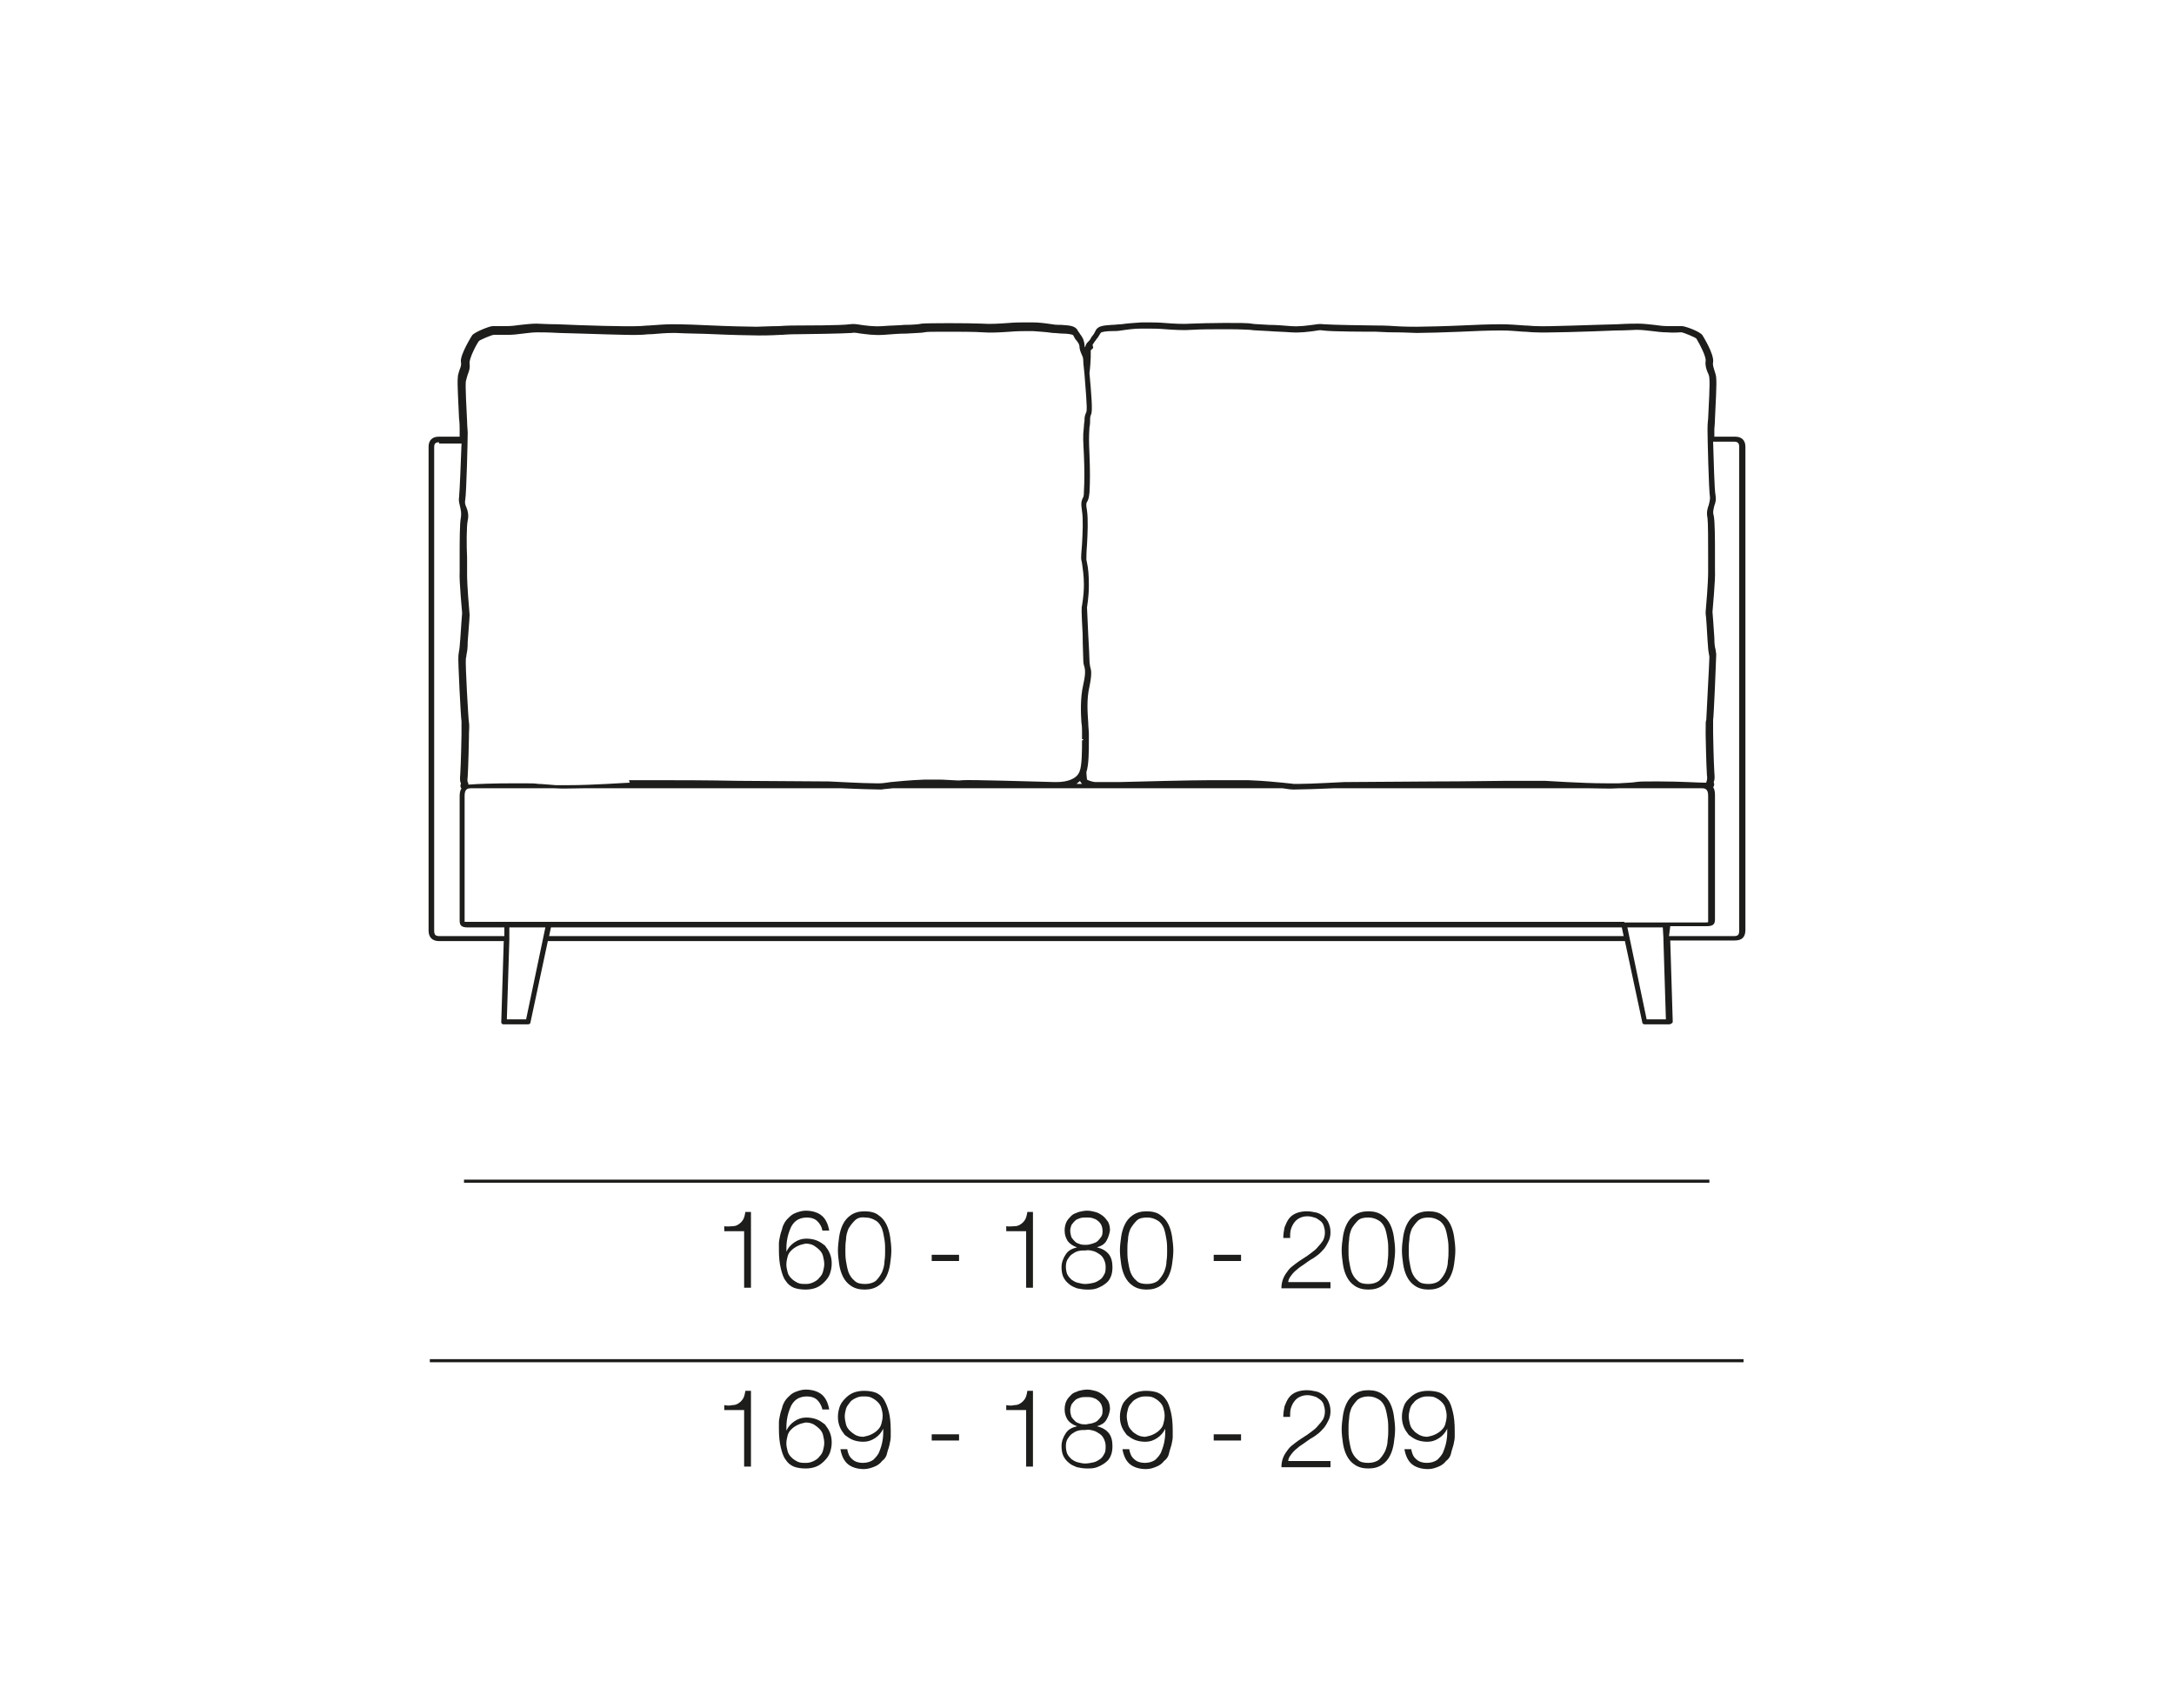 <?xml version="1.0" encoding="UTF-8"?>
<svg xmlns="http://www.w3.org/2000/svg" xmlns:xlink="http://www.w3.org/1999/xlink" version="1.1" id="Ebene_1" x="0px" y="0px" viewBox="0 0 350 275" style="enable-background:new 0 0 350 275;" xml:space="preserve">
<style type="text/css">
	.st0{fill:none;}
	.st1{fill:#1D1D1B;}
	.st2{clip-path:url(#SVGID_2_);fill:#1D1D1B;}
</style>
<rect x="-0.1" y="-0.3" class="st0" width="350" height="275"></rect>
<g>
	<path class="st1" d="M117.9,226.2c0.4,0,0.7-0.1,1-0.3s0.5-0.4,0.7-0.7c0.2-0.3,0.3-0.7,0.4-1.3h0.9v12.2h-1.1v-9.1h-3.2v-0.8   C117.1,226.3,117.5,226.3,117.9,226.2z"></path>
	<path class="st1" d="M131.6,225.4c-0.4-0.4-1-0.6-1.7-0.6c-0.7,0-1.3,0.2-1.7,0.5s-0.8,0.8-1,1.4c-0.2,0.5-0.4,1.1-0.5,1.8   c-0.1,0.6-0.1,1.2-0.1,1.8h0c0.3-0.6,0.7-1.1,1.3-1.5c0.6-0.4,1.2-0.6,1.9-0.6c0.6,0,1.2,0.1,1.7,0.3c0.5,0.2,0.9,0.5,1.3,0.8   c0.3,0.4,0.6,0.8,0.8,1.3c0.2,0.5,0.3,1,0.3,1.6c0,0.6-0.1,1.1-0.3,1.7c-0.2,0.5-0.5,0.9-0.9,1.3c-0.4,0.4-0.8,0.7-1.3,0.9   s-1.1,0.3-1.7,0.3c-0.7,0-1.4-0.1-1.9-0.3s-1-0.6-1.3-1.1c-0.4-0.5-0.6-1.2-0.8-2c-0.2-0.8-0.3-1.8-0.3-3c0-0.2,0-0.6,0-1   s0.1-0.8,0.2-1.3s0.3-0.9,0.4-1.4c0.2-0.5,0.4-0.9,0.8-1.3s0.7-0.7,1.2-0.9s1.1-0.4,1.7-0.4c1.1,0,2,0.3,2.6,0.8   c0.6,0.5,1,1.3,1.2,2.4h-1.1C132.3,226.4,132,225.8,131.6,225.4z M128.4,229.4c-0.4,0.2-0.7,0.4-1,0.7c-0.3,0.3-0.5,0.6-0.6,1   c-0.1,0.4-0.2,0.8-0.2,1.3c0,0.4,0.1,0.8,0.2,1.2c0.1,0.4,0.3,0.7,0.6,1c0.3,0.3,0.6,0.5,1,0.7c0.4,0.2,0.8,0.2,1.4,0.2   c0.4,0,0.8-0.1,1.2-0.3c0.4-0.2,0.7-0.4,0.9-0.7c0.3-0.3,0.5-0.6,0.6-1c0.1-0.4,0.2-0.8,0.2-1.2c0-0.4-0.1-0.9-0.2-1.3   s-0.3-0.7-0.6-1c-0.3-0.3-0.6-0.5-0.9-0.7c-0.4-0.2-0.8-0.3-1.3-0.3C129.2,229.1,128.8,229.2,128.4,229.4z"></path>
	<path class="st1" d="M137.2,234.9c0.4,0.4,1,0.6,1.7,0.6c0.7,0,1.3-0.2,1.7-0.5c0.4-0.4,0.8-0.8,1-1.4c0.2-0.5,0.4-1.1,0.5-1.8   c0.1-0.6,0.1-1.2,0.1-1.8h0c-0.3,0.6-0.7,1.1-1.3,1.5c-0.6,0.4-1.2,0.6-1.9,0.6c-0.6,0-1.2-0.1-1.7-0.3c-0.5-0.2-0.9-0.5-1.3-0.8   c-0.3-0.4-0.6-0.8-0.8-1.3s-0.3-1-0.3-1.6c0-0.6,0.1-1.1,0.3-1.7c0.2-0.5,0.5-0.9,0.9-1.3s0.8-0.7,1.3-0.9s1.1-0.3,1.7-0.3   c0.7,0,1.4,0.1,1.9,0.3s1,0.6,1.3,1.1s0.6,1.2,0.8,2c0.2,0.8,0.3,1.8,0.3,3c0,0.2,0,0.6,0,1c0,0.4-0.1,0.8-0.2,1.3   s-0.3,0.9-0.4,1.4s-0.4,0.9-0.8,1.2c-0.3,0.4-0.7,0.7-1.2,0.9c-0.5,0.2-1.1,0.4-1.7,0.4c-1.1,0-2-0.3-2.6-0.8   c-0.6-0.5-1-1.3-1.2-2.4h1.1C136.5,233.9,136.7,234.5,137.2,234.9z M140.3,230.9c0.4-0.2,0.7-0.4,1-0.7c0.3-0.3,0.5-0.6,0.6-1   s0.2-0.8,0.2-1.3c0-0.4-0.1-0.9-0.2-1.2c-0.1-0.4-0.3-0.7-0.6-1s-0.6-0.5-1-0.7c-0.4-0.2-0.8-0.2-1.4-0.2c-0.4,0-0.8,0.1-1.2,0.3   c-0.4,0.2-0.7,0.4-0.9,0.7s-0.5,0.6-0.6,1c-0.1,0.4-0.2,0.8-0.2,1.2c0,0.4,0.1,0.9,0.2,1.3c0.1,0.4,0.3,0.7,0.6,1   c0.3,0.3,0.6,0.5,0.9,0.7c0.4,0.2,0.8,0.3,1.3,0.3C139.5,231.2,139.9,231.1,140.3,230.9z"></path>
	<path class="st1" d="M150,230.9h4.4v1H150V230.9z"></path>
	<path class="st1" d="M163.3,226.2c0.4,0,0.7-0.1,1-0.3s0.5-0.4,0.7-0.7c0.2-0.3,0.3-0.7,0.4-1.3h0.9v12.2h-1.1v-9.1H162v-0.8   C162.5,226.3,162.9,226.3,163.3,226.2z"></path>
	<path class="st1" d="M178.1,228.6c-0.3,0.5-0.8,0.8-1.5,1v0c0.8,0.2,1.4,0.5,1.9,1.1c0.4,0.5,0.6,1.2,0.6,2.1   c0,0.6-0.1,1.2-0.3,1.6c-0.2,0.5-0.5,0.8-0.9,1.1c-0.4,0.3-0.8,0.5-1.3,0.7s-1.1,0.2-1.6,0.2c-0.6,0-1.1-0.1-1.6-0.2   c-0.5-0.2-1-0.4-1.3-0.7c-0.4-0.3-0.7-0.7-0.9-1.1s-0.3-1-0.3-1.6c0-0.8,0.3-1.5,0.7-2.1c0.4-0.6,1-0.9,1.8-1.1v0   c-0.6-0.2-1.1-0.5-1.5-1c-0.3-0.5-0.5-1-0.5-1.7c0-0.5,0.1-1,0.3-1.4c0.2-0.4,0.5-0.7,0.8-1s0.7-0.4,1.2-0.6   c0.4-0.1,0.9-0.2,1.3-0.2c0.5,0,0.9,0.1,1.3,0.2c0.4,0.1,0.8,0.3,1.2,0.6s0.6,0.6,0.9,1c0.2,0.4,0.3,0.8,0.3,1.4   C178.6,227.6,178.4,228.1,178.1,228.6z M176.1,235.4c0.4-0.1,0.7-0.3,1-0.5s0.5-0.5,0.7-0.9c0.2-0.3,0.2-0.8,0.2-1.2   c0-0.4-0.1-0.8-0.3-1.2s-0.4-0.6-0.7-0.8c-0.3-0.2-0.6-0.4-1-0.5c-0.4-0.1-0.8-0.2-1.2-0.1c-0.4,0-0.8,0-1.2,0.1   c-0.4,0.1-0.7,0.3-1,0.5c-0.3,0.2-0.5,0.5-0.7,0.8c-0.2,0.3-0.3,0.7-0.3,1.2c0,0.5,0.1,0.9,0.2,1.2c0.2,0.4,0.4,0.6,0.7,0.9   c0.3,0.2,0.6,0.4,1,0.5c0.4,0.1,0.8,0.2,1.2,0.2S175.7,235.5,176.1,235.4z M175.9,229.1c0.3-0.1,0.6-0.2,0.8-0.4   c0.2-0.2,0.4-0.4,0.6-0.7s0.2-0.6,0.2-1c0-0.3-0.1-0.7-0.2-0.9s-0.3-0.5-0.6-0.7c-0.2-0.2-0.5-0.3-0.8-0.4c-0.3-0.1-0.7-0.1-1-0.1   c-0.3,0-0.7,0-1,0.1c-0.3,0.1-0.6,0.2-0.8,0.4s-0.4,0.4-0.6,0.7c-0.1,0.3-0.2,0.6-0.2,0.9c0,0.4,0.1,0.8,0.2,1.1   c0.2,0.3,0.4,0.5,0.6,0.7c0.2,0.2,0.5,0.3,0.8,0.4c0.3,0.1,0.6,0.1,1,0.1C175.2,229.2,175.6,229.2,175.9,229.1z"></path>
	<path class="st1" d="M182.6,234.9c0.4,0.4,1,0.6,1.7,0.6c0.7,0,1.3-0.2,1.7-0.5c0.4-0.4,0.8-0.8,1-1.4c0.2-0.5,0.4-1.1,0.5-1.8   c0.1-0.6,0.1-1.2,0.1-1.8h0c-0.3,0.6-0.7,1.1-1.3,1.5c-0.6,0.4-1.2,0.6-1.9,0.6c-0.6,0-1.2-0.1-1.7-0.3c-0.5-0.2-0.9-0.5-1.3-0.8   c-0.3-0.4-0.6-0.8-0.8-1.3s-0.3-1-0.3-1.6c0-0.6,0.1-1.1,0.3-1.7s0.5-0.9,0.9-1.3s0.8-0.7,1.3-0.9s1.1-0.3,1.7-0.3   c0.7,0,1.4,0.1,1.9,0.3c0.5,0.2,1,0.6,1.3,1.1c0.4,0.5,0.6,1.2,0.8,2c0.2,0.8,0.3,1.8,0.3,3c0,0.2,0,0.6,0,1c0,0.4-0.1,0.8-0.2,1.3   c-0.1,0.4-0.3,0.9-0.4,1.4s-0.4,0.9-0.8,1.2c-0.3,0.4-0.7,0.7-1.2,0.9c-0.5,0.2-1,0.4-1.7,0.4c-1.1,0-2-0.3-2.6-0.8   c-0.6-0.5-1-1.3-1.2-2.4h1.1C181.9,233.9,182.1,234.5,182.6,234.9z M185.7,230.9c0.4-0.2,0.7-0.4,1-0.7c0.3-0.3,0.5-0.6,0.6-1   c0.1-0.4,0.2-0.8,0.2-1.3c0-0.4-0.1-0.9-0.2-1.2c-0.1-0.4-0.3-0.7-0.6-1s-0.6-0.5-1-0.7c-0.4-0.2-0.8-0.2-1.4-0.2   c-0.4,0-0.8,0.1-1.2,0.3s-0.7,0.4-0.9,0.7c-0.3,0.3-0.5,0.6-0.6,1c-0.1,0.4-0.2,0.8-0.2,1.2c0,0.4,0.1,0.9,0.2,1.3   c0.1,0.4,0.3,0.7,0.6,1c0.2,0.3,0.6,0.5,0.9,0.7c0.4,0.2,0.8,0.3,1.3,0.3C184.9,231.2,185.3,231.1,185.7,230.9z"></path>
	<path class="st1" d="M195.4,230.9h4.4v1h-4.4V230.9z"></path>
	<path class="st1" d="M206.3,236.2c0-0.6,0.1-1.1,0.3-1.6c0.2-0.5,0.5-0.9,0.8-1.3c0.3-0.4,0.7-0.7,1.1-1c0.4-0.3,0.8-0.6,1.3-0.9   s0.9-0.6,1.3-0.9s0.8-0.6,1.1-1c0.3-0.3,0.6-0.7,0.8-1c0.2-0.4,0.3-0.8,0.3-1.3c0-0.4-0.1-0.8-0.2-1.1c-0.1-0.3-0.3-0.6-0.6-0.8   s-0.5-0.4-0.9-0.5c-0.3-0.1-0.7-0.2-1.1-0.2c-0.5,0-0.9,0.1-1.3,0.3c-0.4,0.2-0.6,0.4-0.9,0.8c-0.2,0.3-0.4,0.7-0.5,1.1   c-0.1,0.4-0.1,0.8-0.1,1.3h-1.1c0-0.6,0.1-1.2,0.2-1.7c0.2-0.5,0.4-1,0.7-1.4c0.3-0.4,0.7-0.7,1.2-0.9c0.5-0.2,1.1-0.3,1.7-0.3   c0.5,0,1,0.1,1.5,0.2c0.5,0.1,0.9,0.4,1.2,0.6c0.3,0.3,0.6,0.6,0.8,1.1s0.3,0.9,0.3,1.5c0,0.5-0.1,1-0.3,1.4   c-0.2,0.4-0.4,0.8-0.7,1.2c-0.3,0.3-0.6,0.7-1,1c-0.4,0.3-0.8,0.6-1.2,0.8c-0.3,0.2-0.6,0.4-1,0.7s-0.8,0.5-1.1,0.8   c-0.4,0.3-0.7,0.6-1,1s-0.5,0.7-0.5,1.1h6.8v1H206.3z"></path>
	<path class="st1" d="M222.5,224.4c0.6,0.4,1,0.9,1.3,1.5c0.3,0.6,0.5,1.3,0.6,2c0.1,0.7,0.2,1.5,0.2,2.2c0,0.7-0.1,1.5-0.2,2.2   c-0.1,0.7-0.3,1.4-0.6,2c-0.3,0.6-0.7,1.1-1.3,1.5c-0.6,0.4-1.3,0.6-2.2,0.6c-0.9,0-1.6-0.2-2.2-0.6c-0.6-0.4-1-0.9-1.3-1.5   c-0.3-0.6-0.5-1.3-0.6-2c-0.1-0.7-0.2-1.5-0.2-2.2c0-0.7,0.1-1.5,0.2-2.2c0.1-0.7,0.3-1.4,0.6-2c0.3-0.6,0.7-1.1,1.3-1.5   c0.6-0.4,1.3-0.6,2.2-0.6C221.2,223.8,221.9,224,222.5,224.4z M218.6,225.3c-0.4,0.4-0.7,0.8-1,1.3c-0.2,0.5-0.4,1.1-0.4,1.8   c-0.1,0.6-0.1,1.2-0.1,1.7c0,0.5,0,1.1,0.1,1.7c0.1,0.6,0.2,1.2,0.4,1.8c0.2,0.5,0.5,1,1,1.4c0.4,0.4,1,0.5,1.7,0.5   s1.3-0.2,1.7-0.5c0.4-0.4,0.7-0.8,1-1.4c0.2-0.5,0.4-1.1,0.4-1.8c0.1-0.6,0.1-1.2,0.1-1.7c0-0.5,0-1.1-0.1-1.7   c-0.1-0.6-0.2-1.2-0.4-1.8c-0.2-0.5-0.5-1-1-1.3s-1-0.5-1.7-0.5S219,225,218.6,225.3z"></path>
	<path class="st1" d="M228,234.9c0.4,0.4,1,0.6,1.7,0.6c0.7,0,1.3-0.2,1.7-0.5c0.4-0.4,0.8-0.8,1-1.4c0.2-0.5,0.4-1.1,0.5-1.8   c0.1-0.6,0.1-1.2,0.1-1.8h0c-0.3,0.6-0.7,1.1-1.3,1.5c-0.6,0.4-1.2,0.6-1.9,0.6c-0.6,0-1.2-0.1-1.7-0.3c-0.5-0.2-0.9-0.5-1.3-0.8   c-0.3-0.4-0.6-0.8-0.8-1.3s-0.3-1-0.3-1.6c0-0.6,0.1-1.1,0.3-1.7s0.5-0.9,0.9-1.3s0.8-0.7,1.3-0.9s1.1-0.3,1.7-0.3   c0.7,0,1.4,0.1,1.9,0.3c0.5,0.2,1,0.6,1.3,1.1c0.4,0.5,0.6,1.2,0.8,2c0.2,0.8,0.3,1.8,0.3,3c0,0.2,0,0.6,0,1c0,0.4-0.1,0.8-0.2,1.3   c-0.1,0.4-0.3,0.9-0.4,1.4s-0.4,0.9-0.8,1.2c-0.3,0.4-0.7,0.7-1.2,0.9c-0.5,0.2-1,0.4-1.7,0.4c-1.1,0-2-0.3-2.6-0.8   c-0.6-0.5-1-1.3-1.2-2.4h1.1C227.3,233.9,227.5,234.5,228,234.9z M231.1,230.9c0.4-0.2,0.7-0.4,1-0.7c0.3-0.3,0.5-0.6,0.6-1   c0.1-0.4,0.2-0.8,0.2-1.3c0-0.4-0.1-0.9-0.2-1.2c-0.1-0.4-0.3-0.7-0.6-1s-0.6-0.5-1-0.7c-0.4-0.2-0.8-0.2-1.4-0.2   c-0.4,0-0.8,0.1-1.2,0.3s-0.7,0.4-0.9,0.7c-0.3,0.3-0.5,0.6-0.6,1c-0.1,0.4-0.2,0.8-0.2,1.2c0,0.4,0.1,0.9,0.2,1.3   c0.1,0.4,0.3,0.7,0.6,1c0.2,0.3,0.6,0.5,0.9,0.7c0.4,0.2,0.8,0.3,1.3,0.3C230.3,231.2,230.7,231.1,231.1,230.9z"></path>
</g>
<g>
	<path class="st1" d="M117.9,197.4c0.4,0,0.7-0.1,1-0.3s0.5-0.4,0.7-0.7c0.2-0.3,0.3-0.7,0.4-1.3h0.9v12.2h-1.1v-9.1h-3.2v-0.8   C117.1,197.5,117.5,197.4,117.9,197.4z"></path>
	<path class="st1" d="M131.6,196.6c-0.4-0.4-1-0.6-1.7-0.6c-0.7,0-1.3,0.2-1.7,0.5s-0.8,0.8-1,1.4c-0.2,0.5-0.4,1.1-0.5,1.8   c-0.1,0.6-0.1,1.2-0.1,1.8h0c0.3-0.6,0.7-1.1,1.3-1.5c0.6-0.4,1.2-0.6,1.9-0.6c0.6,0,1.2,0.1,1.7,0.3c0.5,0.2,0.9,0.5,1.3,0.8   c0.3,0.4,0.6,0.8,0.8,1.3c0.2,0.5,0.3,1,0.3,1.6c0,0.6-0.1,1.1-0.3,1.7c-0.2,0.5-0.5,0.9-0.9,1.3c-0.4,0.4-0.8,0.7-1.3,0.9   s-1.1,0.3-1.7,0.3c-0.7,0-1.4-0.1-1.9-0.3s-1-0.6-1.3-1.1c-0.4-0.5-0.6-1.2-0.8-2c-0.2-0.8-0.3-1.8-0.3-3c0-0.2,0-0.6,0-1   s0.1-0.8,0.2-1.3s0.3-0.9,0.4-1.4c0.2-0.5,0.4-0.9,0.8-1.3s0.7-0.7,1.2-0.9s1.1-0.4,1.7-0.4c1.1,0,2,0.3,2.6,0.8   c0.6,0.5,1,1.3,1.2,2.4h-1.1C132.3,197.5,132,197,131.6,196.6z M128.4,200.6c-0.4,0.2-0.7,0.4-1,0.7c-0.3,0.3-0.5,0.6-0.6,1   c-0.1,0.4-0.2,0.8-0.2,1.3c0,0.4,0.1,0.8,0.2,1.2c0.1,0.4,0.3,0.7,0.6,1c0.3,0.3,0.6,0.5,1,0.7c0.4,0.2,0.8,0.2,1.4,0.2   c0.4,0,0.8-0.1,1.2-0.3c0.4-0.2,0.7-0.4,0.9-0.7c0.3-0.3,0.5-0.6,0.6-1c0.1-0.4,0.2-0.8,0.2-1.2c0-0.4-0.1-0.9-0.2-1.3   s-0.3-0.7-0.6-1c-0.3-0.3-0.6-0.5-0.9-0.7c-0.4-0.2-0.8-0.3-1.3-0.3C129.2,200.3,128.8,200.4,128.4,200.6z"></path>
	<path class="st1" d="M141.4,195.6c0.6,0.4,1,0.9,1.3,1.5c0.3,0.6,0.5,1.3,0.6,2c0.1,0.7,0.2,1.5,0.2,2.2c0,0.7-0.1,1.5-0.2,2.2   c-0.1,0.7-0.3,1.4-0.6,2c-0.3,0.6-0.7,1.1-1.3,1.5c-0.6,0.4-1.3,0.6-2.2,0.6c-0.9,0-1.6-0.2-2.2-0.6c-0.6-0.4-1-0.9-1.3-1.5   c-0.3-0.6-0.5-1.3-0.6-2c-0.1-0.7-0.2-1.5-0.2-2.2c0-0.7,0.1-1.5,0.2-2.2c0.1-0.7,0.3-1.4,0.6-2s0.7-1.1,1.3-1.5s1.3-0.6,2.2-0.6   C140.1,195,140.9,195.2,141.4,195.6z M137.6,196.5c-0.4,0.4-0.7,0.8-1,1.3c-0.2,0.5-0.4,1.1-0.4,1.8c-0.1,0.6-0.1,1.2-0.1,1.7   c0,0.5,0,1.1,0.1,1.7c0.1,0.6,0.2,1.2,0.4,1.8c0.2,0.5,0.5,1,1,1.4c0.4,0.4,1,0.5,1.7,0.5c0.7,0,1.3-0.2,1.7-0.5   c0.4-0.4,0.7-0.8,1-1.4c0.2-0.5,0.4-1.1,0.4-1.8c0.1-0.6,0.1-1.2,0.1-1.7c0-0.5,0-1.1-0.1-1.7c-0.1-0.6-0.2-1.2-0.4-1.8   c-0.2-0.5-0.5-1-1-1.3s-1-0.5-1.7-0.5C138.5,195.9,138,196.1,137.6,196.5z"></path>
	<path class="st1" d="M150,202h4.4v1H150V202z"></path>
	<path class="st1" d="M163.3,197.4c0.4,0,0.7-0.1,1-0.3s0.5-0.4,0.7-0.7c0.2-0.3,0.3-0.7,0.4-1.3h0.9v12.2h-1.1v-9.1H162v-0.8   C162.5,197.5,162.9,197.4,163.3,197.4z"></path>
	<path class="st1" d="M178.1,199.8c-0.3,0.5-0.8,0.8-1.5,1v0c0.8,0.2,1.4,0.5,1.9,1.1c0.4,0.5,0.6,1.2,0.6,2.1   c0,0.6-0.1,1.2-0.3,1.6c-0.2,0.5-0.5,0.8-0.9,1.1c-0.4,0.3-0.8,0.5-1.3,0.7s-1.1,0.2-1.6,0.2c-0.6,0-1.1-0.1-1.6-0.2   c-0.5-0.2-1-0.4-1.3-0.7c-0.4-0.3-0.7-0.7-0.9-1.1s-0.3-1-0.3-1.6c0-0.8,0.3-1.5,0.7-2.1c0.4-0.6,1-0.9,1.8-1.1v0   c-0.6-0.2-1.1-0.5-1.5-1c-0.3-0.5-0.5-1-0.5-1.7c0-0.5,0.1-1,0.3-1.4c0.2-0.4,0.5-0.7,0.8-1s0.7-0.4,1.2-0.6   c0.4-0.1,0.9-0.2,1.3-0.2c0.5,0,0.9,0.1,1.3,0.2c0.4,0.1,0.8,0.3,1.2,0.6s0.6,0.6,0.9,1c0.2,0.4,0.3,0.8,0.3,1.4   C178.6,198.7,178.4,199.3,178.1,199.8z M176.1,206.5c0.4-0.1,0.7-0.3,1-0.5s0.5-0.5,0.7-0.9c0.2-0.3,0.2-0.8,0.2-1.2   c0-0.4-0.1-0.8-0.3-1.2s-0.4-0.6-0.7-0.8c-0.3-0.2-0.6-0.4-1-0.5c-0.4-0.1-0.8-0.2-1.2-0.1c-0.4,0-0.8,0-1.2,0.1   c-0.4,0.1-0.7,0.3-1,0.5c-0.3,0.2-0.5,0.5-0.7,0.8c-0.2,0.3-0.3,0.7-0.3,1.2c0,0.5,0.1,0.9,0.2,1.2c0.2,0.4,0.4,0.6,0.7,0.9   c0.3,0.2,0.6,0.4,1,0.5c0.4,0.1,0.8,0.2,1.2,0.2S175.7,206.6,176.1,206.5z M175.9,200.2c0.3-0.1,0.6-0.2,0.8-0.4   c0.2-0.2,0.4-0.4,0.6-0.7s0.2-0.6,0.2-1c0-0.3-0.1-0.7-0.2-0.9s-0.3-0.5-0.6-0.7c-0.2-0.2-0.5-0.3-0.8-0.4c-0.3-0.1-0.7-0.1-1-0.1   c-0.3,0-0.7,0-1,0.1c-0.3,0.1-0.6,0.2-0.8,0.4s-0.4,0.4-0.6,0.7c-0.1,0.3-0.2,0.6-0.2,0.9c0,0.4,0.1,0.8,0.2,1.1   c0.2,0.3,0.4,0.5,0.6,0.7c0.2,0.2,0.5,0.3,0.8,0.4c0.3,0.1,0.6,0.1,1,0.1C175.2,200.4,175.6,200.3,175.9,200.2z"></path>
	<path class="st1" d="M186.8,195.6c0.6,0.4,1,0.9,1.3,1.5c0.3,0.6,0.5,1.3,0.6,2c0.1,0.7,0.2,1.5,0.2,2.2c0,0.7-0.1,1.5-0.2,2.2   c-0.1,0.7-0.3,1.4-0.6,2c-0.3,0.6-0.7,1.1-1.3,1.5c-0.6,0.4-1.3,0.6-2.2,0.6c-0.9,0-1.6-0.2-2.2-0.6c-0.6-0.4-1-0.9-1.3-1.5   c-0.3-0.6-0.5-1.3-0.6-2c-0.1-0.7-0.2-1.5-0.2-2.2c0-0.7,0.1-1.5,0.2-2.2c0.1-0.7,0.3-1.4,0.6-2c0.3-0.6,0.7-1.1,1.3-1.5   c0.6-0.4,1.3-0.6,2.2-0.6C185.5,195,186.3,195.2,186.8,195.6z M183,196.5c-0.4,0.4-0.7,0.8-1,1.3c-0.2,0.5-0.4,1.1-0.4,1.8   c-0.1,0.6-0.1,1.2-0.1,1.7c0,0.5,0,1.1,0.1,1.7c0.1,0.6,0.2,1.2,0.4,1.8c0.2,0.5,0.5,1,1,1.4c0.4,0.4,1,0.5,1.7,0.5   s1.3-0.2,1.7-0.5c0.4-0.4,0.7-0.8,1-1.4c0.2-0.5,0.4-1.1,0.4-1.8c0.1-0.6,0.1-1.2,0.1-1.7c0-0.5,0-1.1-0.1-1.7   c-0.1-0.6-0.2-1.2-0.4-1.8c-0.2-0.5-0.5-1-1-1.3s-1-0.5-1.7-0.5S183.4,196.1,183,196.5z"></path>
	<path class="st1" d="M195.4,202h4.4v1h-4.4V202z"></path>
	<path class="st1" d="M206.3,207.4c0-0.6,0.1-1.1,0.3-1.6c0.2-0.5,0.5-0.9,0.8-1.3c0.3-0.4,0.7-0.7,1.1-1c0.4-0.3,0.8-0.6,1.3-0.9   s0.9-0.6,1.3-0.9s0.8-0.6,1.1-1c0.3-0.3,0.6-0.7,0.8-1c0.2-0.4,0.3-0.8,0.3-1.3c0-0.4-0.1-0.8-0.2-1.1c-0.1-0.3-0.3-0.6-0.6-0.8   s-0.5-0.4-0.9-0.5c-0.3-0.1-0.7-0.2-1.1-0.2c-0.5,0-0.9,0.1-1.3,0.3c-0.4,0.2-0.6,0.4-0.9,0.8c-0.2,0.3-0.4,0.7-0.5,1.1   c-0.1,0.4-0.1,0.8-0.1,1.3h-1.1c0-0.6,0.1-1.2,0.2-1.7c0.2-0.5,0.4-1,0.7-1.4c0.3-0.4,0.7-0.7,1.2-0.9c0.5-0.2,1.1-0.3,1.7-0.3   c0.5,0,1,0.1,1.5,0.2c0.5,0.1,0.9,0.4,1.2,0.6c0.3,0.3,0.6,0.6,0.8,1.1s0.3,0.9,0.3,1.5c0,0.5-0.1,1-0.3,1.4   c-0.2,0.4-0.4,0.8-0.7,1.2c-0.3,0.3-0.6,0.7-1,1c-0.4,0.3-0.8,0.6-1.2,0.8c-0.3,0.2-0.6,0.4-1,0.7s-0.8,0.5-1.1,0.8   c-0.4,0.3-0.7,0.6-1,1s-0.5,0.7-0.5,1.1h6.8v1H206.3z"></path>
	<path class="st1" d="M222.5,195.6c0.6,0.4,1,0.9,1.3,1.5c0.3,0.6,0.5,1.3,0.6,2c0.1,0.7,0.2,1.5,0.2,2.2c0,0.7-0.1,1.5-0.2,2.2   c-0.1,0.7-0.3,1.4-0.6,2c-0.3,0.6-0.7,1.1-1.3,1.5c-0.6,0.4-1.3,0.6-2.2,0.6c-0.9,0-1.6-0.2-2.2-0.6c-0.6-0.4-1-0.9-1.3-1.5   c-0.3-0.6-0.5-1.3-0.6-2c-0.1-0.7-0.2-1.5-0.2-2.2c0-0.7,0.1-1.5,0.2-2.2c0.1-0.7,0.3-1.4,0.6-2c0.3-0.6,0.7-1.1,1.3-1.5   c0.6-0.4,1.3-0.6,2.2-0.6C221.2,195,221.9,195.2,222.5,195.6z M218.6,196.5c-0.4,0.4-0.7,0.8-1,1.3c-0.2,0.5-0.4,1.1-0.4,1.8   c-0.1,0.6-0.1,1.2-0.1,1.7c0,0.5,0,1.1,0.1,1.7c0.1,0.6,0.2,1.2,0.4,1.8c0.2,0.5,0.5,1,1,1.4c0.4,0.4,1,0.5,1.7,0.5   s1.3-0.2,1.7-0.5c0.4-0.4,0.7-0.8,1-1.4c0.2-0.5,0.4-1.1,0.4-1.8c0.1-0.6,0.1-1.2,0.1-1.7c0-0.5,0-1.1-0.1-1.7   c-0.1-0.6-0.2-1.2-0.4-1.8c-0.2-0.5-0.5-1-1-1.3s-1-0.5-1.7-0.5S219,196.1,218.6,196.5z"></path>
	<path class="st1" d="M232.2,195.6c0.6,0.4,1,0.9,1.3,1.5c0.3,0.6,0.5,1.3,0.6,2c0.1,0.7,0.2,1.5,0.2,2.2c0,0.7-0.1,1.5-0.2,2.2   c-0.1,0.7-0.3,1.4-0.6,2c-0.3,0.6-0.7,1.1-1.3,1.5c-0.6,0.4-1.3,0.6-2.2,0.6c-0.9,0-1.6-0.2-2.2-0.6c-0.6-0.4-1-0.9-1.3-1.5   c-0.3-0.6-0.5-1.3-0.6-2c-0.1-0.7-0.2-1.5-0.2-2.2c0-0.7,0.1-1.5,0.2-2.2c0.1-0.7,0.3-1.4,0.6-2c0.3-0.6,0.7-1.1,1.3-1.5   c0.6-0.4,1.3-0.6,2.2-0.6C230.9,195,231.7,195.2,232.2,195.6z M228.3,196.5c-0.4,0.4-0.7,0.8-1,1.3c-0.2,0.5-0.4,1.1-0.4,1.8   c-0.1,0.6-0.1,1.2-0.1,1.7c0,0.5,0,1.1,0.1,1.7c0.1,0.6,0.2,1.2,0.4,1.8c0.2,0.5,0.5,1,1,1.4c0.4,0.4,1,0.5,1.7,0.5   s1.3-0.2,1.7-0.5c0.4-0.4,0.7-0.8,1-1.4c0.2-0.5,0.4-1.1,0.4-1.8c0.1-0.6,0.1-1.2,0.1-1.7c0-0.5,0-1.1-0.1-1.7   c-0.1-0.6-0.2-1.2-0.4-1.8c-0.2-0.5-0.5-1-1-1.3s-1-0.5-1.7-0.5S228.8,196.1,228.3,196.5z"></path>
</g>
<rect x="69.2" y="218.8" class="st1" width="211.5" height="0.5"></rect>
<g>
	<defs>
		<rect id="SVGID_1_" x="-0.1" y="-0.3" width="350" height="275"></rect>
	</defs>
	<clipPath id="SVGID_2_">
		<use xlink:href="#SVGID_1_" style="overflow:visible;"></use>
	</clipPath>
	<path class="st2" d="M268.7,164.9h-3.9c-0.2,0-0.4-0.1-0.4-0.3l-2.8-13.1H88.2l-2.8,13.1c0,0.2-0.2,0.3-0.4,0.3h-3.9   c-0.1,0-0.2,0-0.3-0.1c-0.1-0.1-0.1-0.2-0.1-0.3l0.4-13H70.7c-1.1,0-1.7-0.6-1.7-1.7V71.9c0-1,0.6-1.6,1.6-1.6h3.4c0-0.6,0-1,0-1.2   c0-0.3,0-1-0.1-1.8c-0.1-2.4-0.3-5.6-0.2-6.5c0-0.5,0.2-0.9,0.3-1.3c0.2-0.5,0.3-0.8,0.2-1.3C74.1,57,76,54,76,54   c0.3-0.5,2.8-1.5,3.3-1.5l0.2,0c0.4,0,0.7,0,2.1,0c0.7,0,1.5-0.1,2.2-0.2c0.9-0.1,1.8-0.2,2.6-0.2c0.4,0,1.6,0.1,3.3,0.1   c4.3,0.2,11.4,0.4,13,0.3c0.7,0,1.3-0.1,1.8-0.1c1.4-0.1,2.6-0.2,3.8-0.2l0.1,0c1.6,0,4.4,0.1,6.3,0.2c2,0.1,6,0.2,7.1,0.2   c0.6,0,2.1-0.1,3.6-0.1c1.3-0.1,2.5-0.1,3-0.1c0.9,0,7.2,0,8.4-0.2c0.6-0.1,1.2,0,1.8,0.1c0.8,0.1,1.9,0.3,3.5,0.2   c1.2-0.1,2.4-0.1,3.5-0.2c1.3,0,2.4-0.1,2.8-0.2c0.8-0.1,7.5-0.1,9.7,0c1.3,0.1,2.8,0,4.2-0.1c1.1-0.1,2.1-0.1,2.9-0.1l0.9,0   c1.1,0,1.9,0.1,3.3,0.3c0.5,0.1,1,0.1,1.5,0.1c1.2,0.1,2.2,0.1,2.6,0.9c0.1,0.2,0.3,0.4,0.4,0.6c0.3,0.4,0.6,0.8,0.7,1.7   c0,0.2,0,0.3,0.1,0.4c0.1-0.5,0.3-0.7,0.5-0.9l0.1-0.1c0.2-0.2,0.3-0.4,0.4-0.6c0.1-0.1,0.2-0.3,0.3-0.4c0.1-0.1,0.3-0.5,0.4-0.7   c0.4-0.8,1.4-0.8,2.6-0.9c0.5,0,1-0.1,1.5-0.1c1.4-0.2,2.2-0.2,3.3-0.3l0.9,0c0.8,0,1.8,0,2.9,0.1c1.3,0.1,2.9,0.2,4.2,0.1   c2.2-0.1,8.9-0.2,9.7,0c0.4,0.1,1.5,0.1,2.8,0.2c1.1,0,2.3,0.1,3.5,0.2c1.6,0.1,2.6-0.1,3.5-0.2c0.7-0.1,1.2-0.2,1.8-0.1   c1.2,0.1,7.5,0.2,8.4,0.2c0.4,0,1.7,0,3,0.1c1.5,0.1,3,0.1,3.6,0.1c1.1,0,5.1-0.1,7.1-0.2c2-0.1,4.7-0.2,6.4-0.2l0.1,0   c1.2,0,2.4,0.1,3.8,0.2c0.6,0,1.2,0.1,1.9,0.1c1.6,0.1,8.7-0.2,13-0.3c1.6-0.1,2.9-0.1,3.3-0.1c0.8,0,1.7,0.1,2.6,0.2   c0.7,0.1,1.5,0.2,2.2,0.2c1.3,0,1.7,0,2.1,0l0.2,0c0.5,0,3,0.9,3.3,1.5c0,0,1.9,3,1.7,4.3c-0.1,0.5,0.1,0.9,0.2,1.3   c0.1,0.4,0.3,0.8,0.3,1.3c0.1,0.9-0.1,4.3-0.2,6.5c0,0.8-0.1,1.4-0.1,1.7c0,0.2,0,0.6,0,1.2h3.4c1,0,1.6,0.6,1.6,1.6v77.8   c0,1.2-0.6,1.7-1.7,1.7h-10.4l0.4,13c0,0.1,0,0.2-0.1,0.3C268.9,164.9,268.8,164.9,268.7,164.9z M265.1,164.1h3.1l-0.4-12.8   c0,0,0-0.1,0-0.2c0-0.1,0-0.1,0-0.1l-0.1-1.7H262L265.1,164.1z M81.6,164.1h3.1l3.1-14.8H82l0,1.7c0,0,0,0.1,0,0.1   c0,0.1,0,0.1,0,0.2L81.6,164.1z M268.7,150.7h10.4c0.7,0,0.9-0.2,0.9-0.9V71.9c0-0.5-0.2-0.8-0.8-0.8h-3.4c0.1,2.9,0.2,7.8,0.4,8.7   c0.1,0.6,0,1.1-0.2,1.6c-0.1,0.5-0.3,1-0.1,1.6c0.2,1,0.2,3.9,0.2,6.2c0,1.2,0,2.2,0,2.6c0.1,1.4-0.4,6.5-0.4,6.7l0,0   c0,0,0.2,2.5,0.3,4.2c0,1.1,0.1,1.5,0.2,1.9c0,0.2,0.1,0.5,0.1,0.8c0,0.5-0.4,10.2-0.5,10.5c0,0.1,0,1,0,1.5c0,0.2,0,0.4,0,0.6   c0,0.4,0.1,4.9,0.2,6.4c0.1,1,0,1.2-0.1,1.5c0,0,0,0.1,0,0.1c0.1,0.1,0.1,0.4,0,0.6c0,0-0.1,0.1-0.1,0.1c0.2,0.3,0.3,0.7,0.3,1.3   v19.9c0,0.7-0.1,1.2-1.3,1.2h-5.9L268.7,150.7z M174.9,150.7h86.5l-0.3-1.4H88.7l-0.3,1.4H174.9z M70.7,71.2   c-0.6,0-0.8,0.2-0.8,0.8v77.8c0,0.7,0.2,0.9,0.9,0.9h10.4l0-1.4h-5.9c-1.2,0-1.3-0.5-1.3-1.2v-19.9c0-0.6,0.1-1,0.3-1.3   c-0.1,0-0.1-0.1-0.1-0.1c-0.1-0.2-0.1-0.4,0-0.6c0,0,0-0.1,0-0.1c-0.1-0.2-0.2-0.5-0.1-1.5c0.1-1.5,0.2-6,0.2-6.4   c0-0.1,0-0.3,0-0.6c0-0.4,0-1.4,0-1.5c-0.1-0.3-0.6-10-0.5-10.5c0-0.3,0.1-0.6,0.1-0.8c0.1-0.4,0.1-0.9,0.2-1.9   c0.1-1.7,0.3-4.2,0.3-4.2c0-0.1-0.5-5.3-0.4-6.6c0-0.5,0-1.5,0-2.6c0-2.3,0-5.3,0.2-6.2c0.1-0.7,0-1.1-0.1-1.6   c-0.1-0.5-0.3-1-0.2-1.6c0.1-0.9,0.3-5.8,0.4-8.7H70.7z M261.5,148.5h13c0.4,0,0.5,0,0.5-0.1c0,0,0-0.2,0-0.4v-19.9   c0-1.1-0.5-1.2-1-1.2h-13.5c-1.3,0.1-2.9,0-4.5,0h-41.3c-2.1,0.1-5.4,0.2-6.4,0.2c-0.6,0-1.1-0.1-1.8-0.2c-0.1,0-0.2,0-0.2,0h-26.3   c-0.2,0-1.2,0-2,0h-34.1c-0.1,0-0.2,0-0.2,0c-0.7,0.1-1.3,0.1-1.8,0.2c-1,0-4.3-0.1-6.4-0.2H93.9c-1.6,0-3.3,0.1-4.6,0H75.8   c-0.5,0-1,0.1-1,1.2v19.9c0,0.2,0,0.3,0,0.4c0,0,0.1,0,0.5,0h13c0,0,0,0,0,0H261.5C261.5,148.5,261.5,148.5,261.5,148.5z    M173.3,126.2h0.9c-0.1-0.1-0.2-0.3-0.3-0.4c0,0,0-0.1,0-0.1C173.7,125.9,173.5,126,173.3,126.2z M198.9,125.6c0.6,0,1.3,0,2.1,0   c2.7,0.1,4.3,0.3,5.5,0.4c0.7,0.1,1.2,0.1,1.8,0.2c0.2,0,0.4,0,0.6,0c2.2,0,7.2-0.3,7.5-0.3c0.2,0,2,0,14.7-0.1   c5,0,9.7-0.1,11.4-0.1c4.1,0,6.2,0,6.2,0c0.3,0,5.8,0.4,9.9,0.4c0.8,0,1.4,0,2,0c1.5-0.1,2.2-0.1,2.7-0.2c0.8-0.1,1.1-0.1,2.7-0.1   l1.3,0c3.3,0,6,0.2,7.2,0.2l0.2,0c0-0.2,0.1-0.3,0.1-0.4c0-0.1,0.1-0.2,0-0.9c-0.1-1.5-0.2-6.1-0.2-6.4c0-0.1,0-0.3,0-0.5   c0-1.5,0-1.7,0.1-1.9c0-0.4,0.5-9.3,0.5-10.1c0-0.3-0.1-0.5-0.1-0.7c-0.1-0.4-0.1-0.9-0.2-2.1c-0.1-1.5-0.2-3.7-0.3-4.2l0-0.3   c0.4-4.6,0.4-6,0.4-6.4c0-0.5,0-1.5,0-2.7c0-2.1,0-5.2-0.1-6c-0.2-0.9,0-1.6,0.2-2.1c0.1-0.4,0.2-0.8,0.2-1.2   c-0.2-1.2-0.4-9.6-0.4-10.9c0-0.3,0-1,0.1-1.8c0.1-2.1,0.3-5.6,0.2-6.4c0-0.4-0.1-0.7-0.3-1.1c-0.2-0.5-0.4-1.1-0.3-1.8   c0.1-0.7-1-2.8-1.5-3.6c-0.2-0.2-2.1-1-2.4-1l-0.2,0c-0.4,0-0.8,0.1-2.2,0c-0.7,0-1.5-0.1-2.3-0.2c-0.9-0.1-1.7-0.2-2.4-0.2l-0.2,0   c-0.4,0-1.6,0.1-3.2,0.1l-0.1,0c-4.4,0.2-11.5,0.4-13,0.3c-0.6,0-1.2-0.1-1.7-0.1l-0.1,0c-1.3-0.1-2.4-0.2-3.4-0.2l-0.5,0   c-1.7,0-4.3,0.1-6.2,0.2c-2.1,0.1-6,0.2-7.1,0.2c-0.6,0-2-0.1-3.6-0.1l-0.2,0c-1.2,0-2.3-0.1-2.8-0.1c-1.1,0-7.2,0-8.5-0.2   c-0.5-0.1-0.9,0-1.5,0.1c-0.9,0.1-2,0.3-3.7,0.2c-1.2-0.1-2.4-0.1-3.5-0.2c-1.5-0.1-2.5-0.1-3-0.2c-0.2,0-1.4-0.1-3.6-0.1   c-2,0-4.5,0-5.9,0.1c-1.2,0.1-2.8,0-4.2-0.1c-1.1-0.1-2.1-0.1-2.9-0.1l-0.9,0c-1.1,0-1.9,0.1-3.3,0.3c-0.5,0.1-1.1,0.1-1.5,0.1   c-0.7,0-1.7,0.1-1.8,0.3c-0.2,0.3-0.3,0.5-0.5,0.8c0,0,0,0-0.1,0.1c0,0-0.1,0.1-0.2,0.3l-0.1,0.1c-0.2,0.3-0.2,0.3-0.4,0.6L176,56   c-0.2,0.2-0.3,0.3-0.4,0.4c0,0,0,0,0,0.1c0,0.3,0,0.5,0,0.7c0,0.1,0,0.2,0,0.3c0,0.3-0.1,1.9-0.2,2.5c0,0,0,0.1,0,0.1   c0.3,3.3,0.5,5.8,0.3,6.5c-0.2,0.5-0.2,0.6-0.2,1.1c0,0.2,0,0.6-0.1,1.1c-0.1,1.5-0.1,2.2,0,4.4c0.1,2.5,0.1,4.3,0,6.1   c-0.1,0.9-0.2,1.2-0.4,1.5c-0.1,0.2-0.2,0.3,0,1.4c0.2,1.4,0.1,3.7,0,5.5c-0.1,1.1-0.1,2.1-0.1,2.4l0.1,0.5c0.2,0.9,0.3,2,0.3,3.6   c0,2-0.3,3.4-0.3,3.6c0,0.2,0.1,2.5,0.2,4.4c0.1,1.8,0.2,3.6,0.2,4.2c0,0.4,0.1,0.7,0.1,0.9c0.2,0.6,0.3,1.2-0.1,3.2   c-0.5,2.1-0.3,4.3-0.2,5.9c0,0.6,0.1,1.2,0.1,1.6c0,0.3,0,0.7,0,1.2c0,1.7,0,3.9-0.4,5.1c0,0.5,0.1,1,0.1,1.2   c0.1,0.1,0.9,0.4,1.4,0.4c0.4,0,2.7,0,3.6,0l0.2,0c3.5-0.1,11.9-0.3,14.4-0.3c0.2,0,0.4,0,0.6,0c0.6,0,1,0,1.5,0   C197,125.6,197.7,125.6,198.9,125.6z M101.3,125.6c0.5,0,2.6,0,6.1,0c1.7,0,6.4,0,11.4,0.1c12.7,0.1,14.5,0.1,14.7,0.1   c0.3,0,5.3,0.3,7.5,0.3c0.2,0,0.4,0,0.6,0c0.5,0,1.1-0.1,1.8-0.2c1.2-0.1,2.8-0.3,5.5-0.4c0.8,0,1.5,0,2.1,0c1.2,0,1.9,0.1,2.4,0.1   c0.5,0,0.9,0.1,1.5,0c1.3-0.1,11.1,0.2,14.9,0.3l0.3,0c1.9,0,3.3-0.6,3.7-1.7c0.4-0.9,0.4-3.5,0.4-5l0.2-0.1c0,0,0,0,0-0.1l-0.2,0   c0-0.5,0-0.9,0-1.2c0-0.4,0-0.9-0.1-1.5c-0.1-1.6-0.2-3.9,0.3-6.1c0.4-1.8,0.3-2.3,0.2-2.8c-0.1-0.3-0.2-0.6-0.2-1.2   c0-0.6-0.1-2.4-0.1-4l0-0.1c-0.2-3.6-0.2-4.4-0.1-4.6c0-0.2,0.3-1.5,0.3-3.4c0-1.5-0.2-2.6-0.3-3.4l-0.1-0.5   c-0.1-0.4,0-1.3,0.1-2.6c0.1-1.8,0.2-4,0-5.3c-0.2-1.3-0.1-1.6,0.1-2.1c0.1-0.1,0.2-0.3,0.2-1c0.1-1.8,0.1-3.6,0-6   c-0.1-2.2-0.2-2.9,0-4.5c0-0.5,0.1-0.8,0.1-1c0-0.5,0-0.7,0.3-1.4c0.2-0.5-0.2-4.4-0.3-6c-0.1-1.1-0.2-1.8-0.2-2.2   c0-0.5-0.1-0.7-0.2-0.9c-0.1-0.3-0.3-0.6-0.4-1.2c0-0.6-0.2-0.8-0.5-1.2c-0.2-0.2-0.3-0.4-0.5-0.8c-0.1-0.2-1.1-0.3-1.7-0.3   c-0.5,0-1-0.1-1.6-0.1c-1.4-0.2-2.1-0.2-3.2-0.3l-0.9,0c-0.7,0-1.7,0-2.8,0.1c-1.5,0.1-3.1,0.2-4.3,0.1c-1.4-0.1-3.9-0.1-5.9-0.1   c-2.2,0-3.3,0-3.6,0.1c-0.4,0.1-1.5,0.1-2.9,0.2c-1.1,0-2.3,0.1-3.6,0.2c-1.7,0.1-2.8-0.1-3.7-0.2c-0.6-0.1-1.1-0.2-1.5-0.1   c-1.3,0.1-7.4,0.2-8.5,0.2c-0.4,0-1.5,0-2.7,0.1l-0.2,0c-1.6,0.1-3,0.1-3.6,0.1c-1.1,0-5.1-0.1-7.1-0.2c-1.9-0.1-4.5-0.1-6.2-0.2   l-0.5,0c-1.1,0-2.2,0.1-3.4,0.2l-0.2,0c-0.5,0-1.1,0.1-1.7,0.1c-1.5,0.1-8.6-0.2-13-0.3c-1.7-0.1-2.9-0.1-3.3-0.1l-0.2,0   c-0.7,0-1.5,0.1-2.3,0.2c-0.8,0.1-1.6,0.2-2.3,0.2c-1.4,0-1.8,0-2.2,0l-0.2,0c-0.3,0-2.2,0.8-2.4,1c-0.5,0.7-1.6,2.9-1.5,3.6   c0.1,0.8-0.1,1.3-0.3,1.8c-0.1,0.3-0.2,0.7-0.3,1.1c-0.1,0.8,0.1,4.3,0.2,6.4c0,0.8,0.1,1.4,0.1,1.8c0,1.3-0.2,9.7-0.4,10.9   c-0.1,0.4,0,0.8,0.2,1.2c0.2,0.5,0.4,1.2,0.2,2.1c-0.2,0.9-0.2,4-0.1,6c0,1.2,0,2.2,0,2.7c0,0.4,0,1.8,0.4,6.4l0,0.2   c0,0.5-0.2,2.7-0.3,4.2c0,1.2-0.1,1.6-0.2,2.1c0,0.3-0.1,0.5-0.1,0.7c-0.1,0.8,0.4,9.7,0.5,10.2c0,0.1,0.1,0.2,0,1.8   c0,0.2,0,0.4,0,0.5c0,0.4-0.1,4.9-0.2,6.4c-0.1,0.8,0,0.9,0,0.9c0.1,0.1,0.1,0.2,0.1,0.4l0.2,0c1.2-0.1,3.9-0.2,7.2-0.2l1.3,0   c1.5,0,1.9,0,2.6,0.1c0.6,0,1.3,0.1,2.8,0.2c0.6,0,1.2,0,2,0c4,0,9.3-0.4,9.9-0.4C101.2,125.6,101.3,125.6,101.3,125.6z"></path>
</g>
<rect x="74.7" y="189.9" class="st1" width="200.5" height="0.5"></rect>
</svg>
